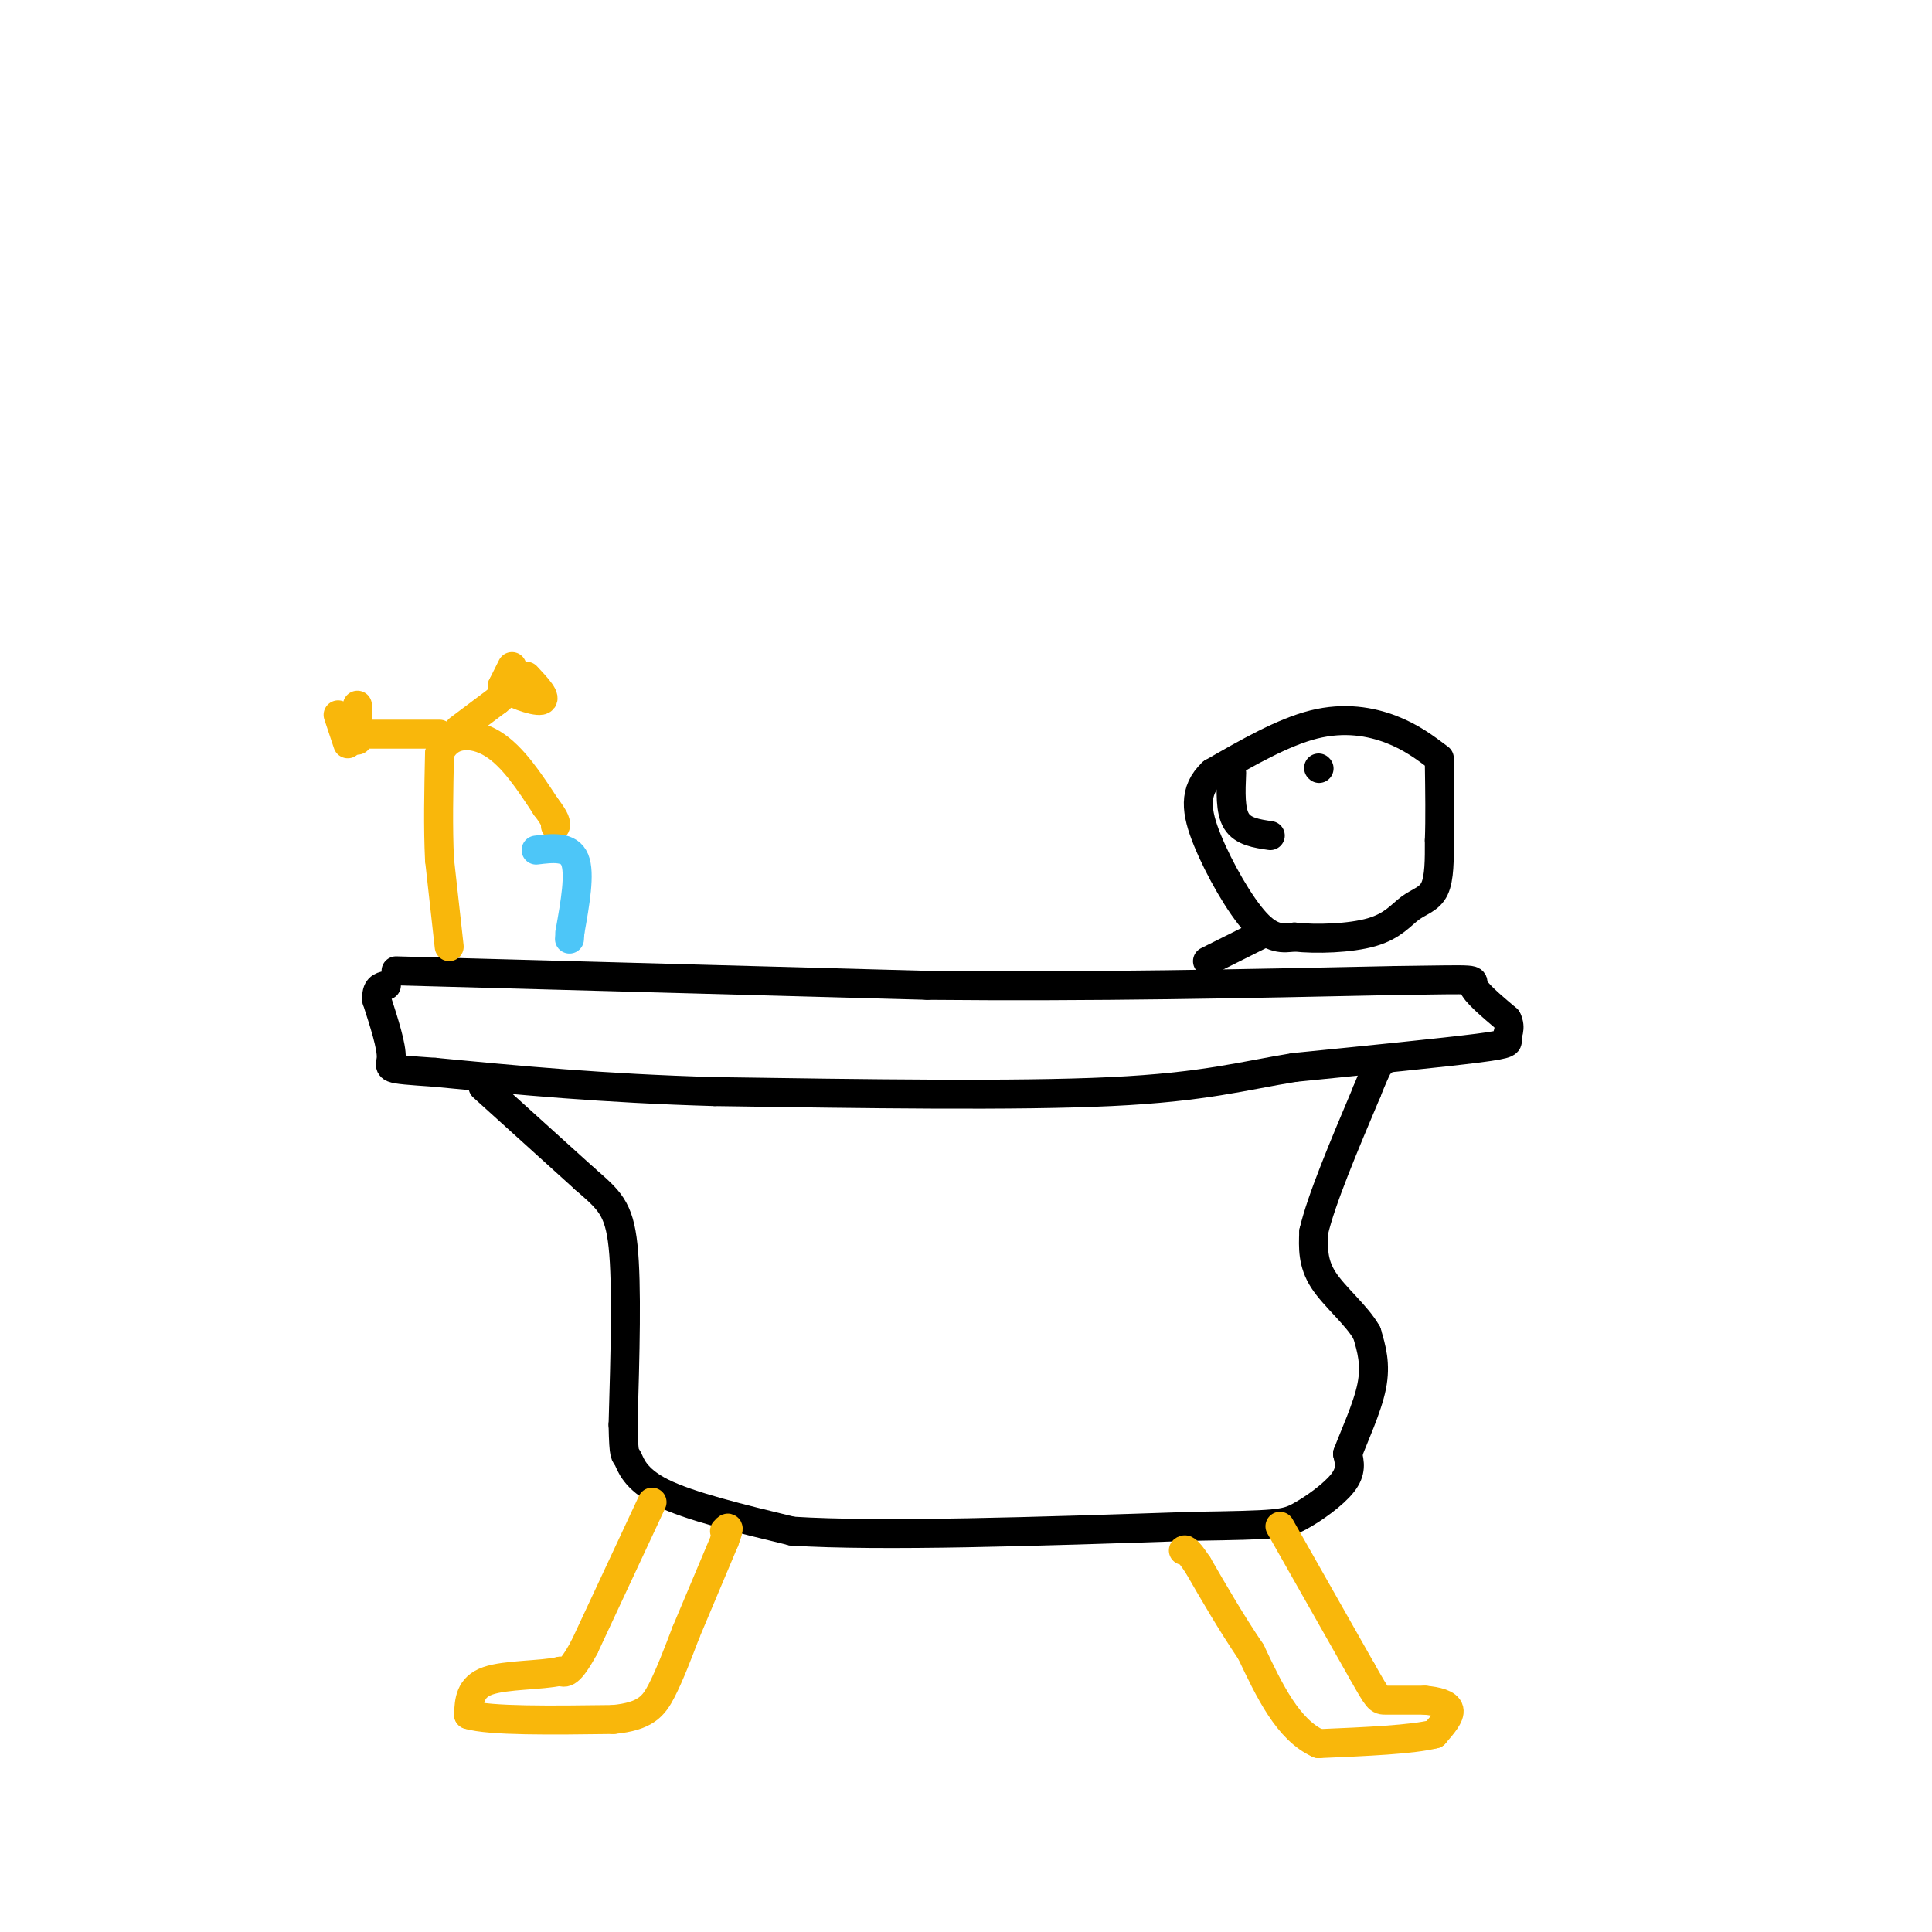 <svg viewBox='0 0 400 400' version='1.1' xmlns='http://www.w3.org/2000/svg' xmlns:xlink='http://www.w3.org/1999/xlink'><g fill='none' stroke='rgb(0,0,0)' stroke-width='6' stroke-linecap='round' stroke-linejoin='round'><path d='M82,201c0.000,0.000 110.000,3.000 110,3'/><path d='M192,204c34.500,0.333 65.750,-0.333 97,-1'/><path d='M289,203c18.333,-0.244 15.667,-0.356 16,1c0.333,1.356 3.667,4.178 7,7'/><path d='M312,211c0.988,1.917 -0.042,3.208 0,4c0.042,0.792 1.155,1.083 -6,2c-7.155,0.917 -22.577,2.458 -38,4'/><path d='M268,221c-10.711,1.733 -18.489,4.067 -38,5c-19.511,0.933 -50.756,0.467 -82,0'/><path d='M148,226c-23.333,-0.667 -40.667,-2.333 -58,-4'/><path d='M90,222c-10.889,-0.756 -9.111,-0.644 -9,-3c0.111,-2.356 -1.444,-7.178 -3,-12'/><path d='M78,207c-0.167,-2.500 0.917,-2.750 2,-3'/><path d='M100,225c0.000,0.000 21.000,19.000 21,19'/><path d='M121,244c5.044,4.422 7.156,5.978 8,14c0.844,8.022 0.422,22.511 0,37'/><path d='M129,295c0.131,6.988 0.458,5.958 1,7c0.542,1.042 1.298,4.155 7,7c5.702,2.845 16.351,5.423 27,8'/><path d='M164,317c18.333,1.167 50.667,0.083 83,-1'/><path d='M247,316c17.298,-0.262 19.042,-0.417 22,-2c2.958,-1.583 7.131,-4.595 9,-7c1.869,-2.405 1.435,-4.202 1,-6'/><path d='M279,301c1.311,-3.556 4.089,-9.444 5,-14c0.911,-4.556 -0.044,-7.778 -1,-11'/><path d='M283,276c-2.067,-3.711 -6.733,-7.489 -9,-11c-2.267,-3.511 -2.133,-6.756 -2,-10'/><path d='M272,255c1.500,-6.500 6.250,-17.750 11,-29'/><path d='M283,226c2.333,-5.833 2.667,-5.917 3,-6'/></g>
<g fill='none' stroke='rgb(249,183,11)' stroke-width='6' stroke-linecap='round' stroke-linejoin='round'><path d='M135,311c0.000,0.000 -14.000,30.000 -14,30'/><path d='M121,341c-3.167,5.833 -4.083,5.417 -5,5'/><path d='M116,346c-3.933,0.911 -11.267,0.689 -15,2c-3.733,1.311 -3.867,4.156 -4,7'/><path d='M97,355c4.333,1.333 17.167,1.167 30,1'/><path d='M127,356c6.667,-0.644 8.333,-2.756 10,-6c1.667,-3.244 3.333,-7.622 5,-12'/><path d='M142,338c2.167,-5.167 5.083,-12.083 8,-19'/><path d='M150,319c1.333,-3.500 0.667,-2.750 0,-2'/><path d='M265,316c0.000,0.000 17.000,30.000 17,30'/><path d='M282,346c3.400,6.000 3.400,6.000 5,6c1.600,0.000 4.800,0.000 8,0'/><path d='M295,352c2.489,0.222 4.711,0.778 5,2c0.289,1.222 -1.356,3.111 -3,5'/><path d='M297,359c-4.500,1.167 -14.250,1.583 -24,2'/><path d='M273,361c-6.333,-2.833 -10.167,-10.917 -14,-19'/><path d='M259,342c-4.167,-6.167 -7.583,-12.083 -11,-18'/><path d='M248,324c-2.333,-3.500 -2.667,-3.250 -3,-3'/><path d='M93,196c0.000,0.000 -2.000,-18.000 -2,-18'/><path d='M91,178c-0.333,-6.667 -0.167,-14.333 0,-22'/><path d='M91,156c1.956,-4.444 6.844,-4.556 11,-2c4.156,2.556 7.578,7.778 11,13'/><path d='M113,167c2.167,2.833 2.083,3.417 2,4'/><path d='M91,152c0.000,0.000 -15.000,0.000 -15,0'/><path d='M95,151c0.000,0.000 8.000,-6.000 8,-6'/><path d='M103,145c1.667,-1.333 1.833,-1.667 2,-2'/><path d='M106,138c0.000,0.000 -2.000,4.000 -2,4'/><path d='M104,142c1.600,1.511 6.600,3.289 8,3c1.400,-0.289 -0.800,-2.644 -3,-5'/><path d='M74,146c0.000,0.000 0.000,7.000 0,7'/><path d='M74,153c0.000,0.833 0.000,-0.583 0,-2'/><path d='M70,148c0.000,0.000 2.000,6.000 2,6'/></g>
<g fill='none' stroke='rgb(77,198,248)' stroke-width='6' stroke-linecap='round' stroke-linejoin='round'><path d='M111,176c3.417,-0.417 6.833,-0.833 8,2c1.167,2.833 0.083,8.917 -1,15'/><path d='M118,193c-0.167,2.500 -0.083,1.250 0,0'/></g>
<g fill='none' stroke='rgb(0,0,0)' stroke-width='6' stroke-linecap='round' stroke-linejoin='round'><path d='M298,157c-2.911,-2.200 -5.822,-4.400 -10,-6c-4.178,-1.600 -9.622,-2.600 -16,-1c-6.378,1.600 -13.689,5.800 -21,10'/><path d='M251,160c-3.976,3.738 -3.417,8.083 -1,14c2.417,5.917 6.690,13.405 10,17c3.310,3.595 5.655,3.298 8,3'/><path d='M268,194c4.453,0.509 11.585,0.281 16,-1c4.415,-1.281 6.112,-3.614 8,-5c1.888,-1.386 3.968,-1.825 5,-4c1.032,-2.175 1.016,-6.088 1,-10'/><path d='M298,174c0.167,-4.333 0.083,-10.167 0,-16'/><path d='M262,193c0.000,0.000 -12.000,6.000 -12,6'/><path d='M273,159c0.000,0.000 0.100,0.100 0.1,0.1'/><path d='M255,160c-0.167,3.917 -0.333,7.833 1,10c1.333,2.167 4.167,2.583 7,3'/></g>
</svg>